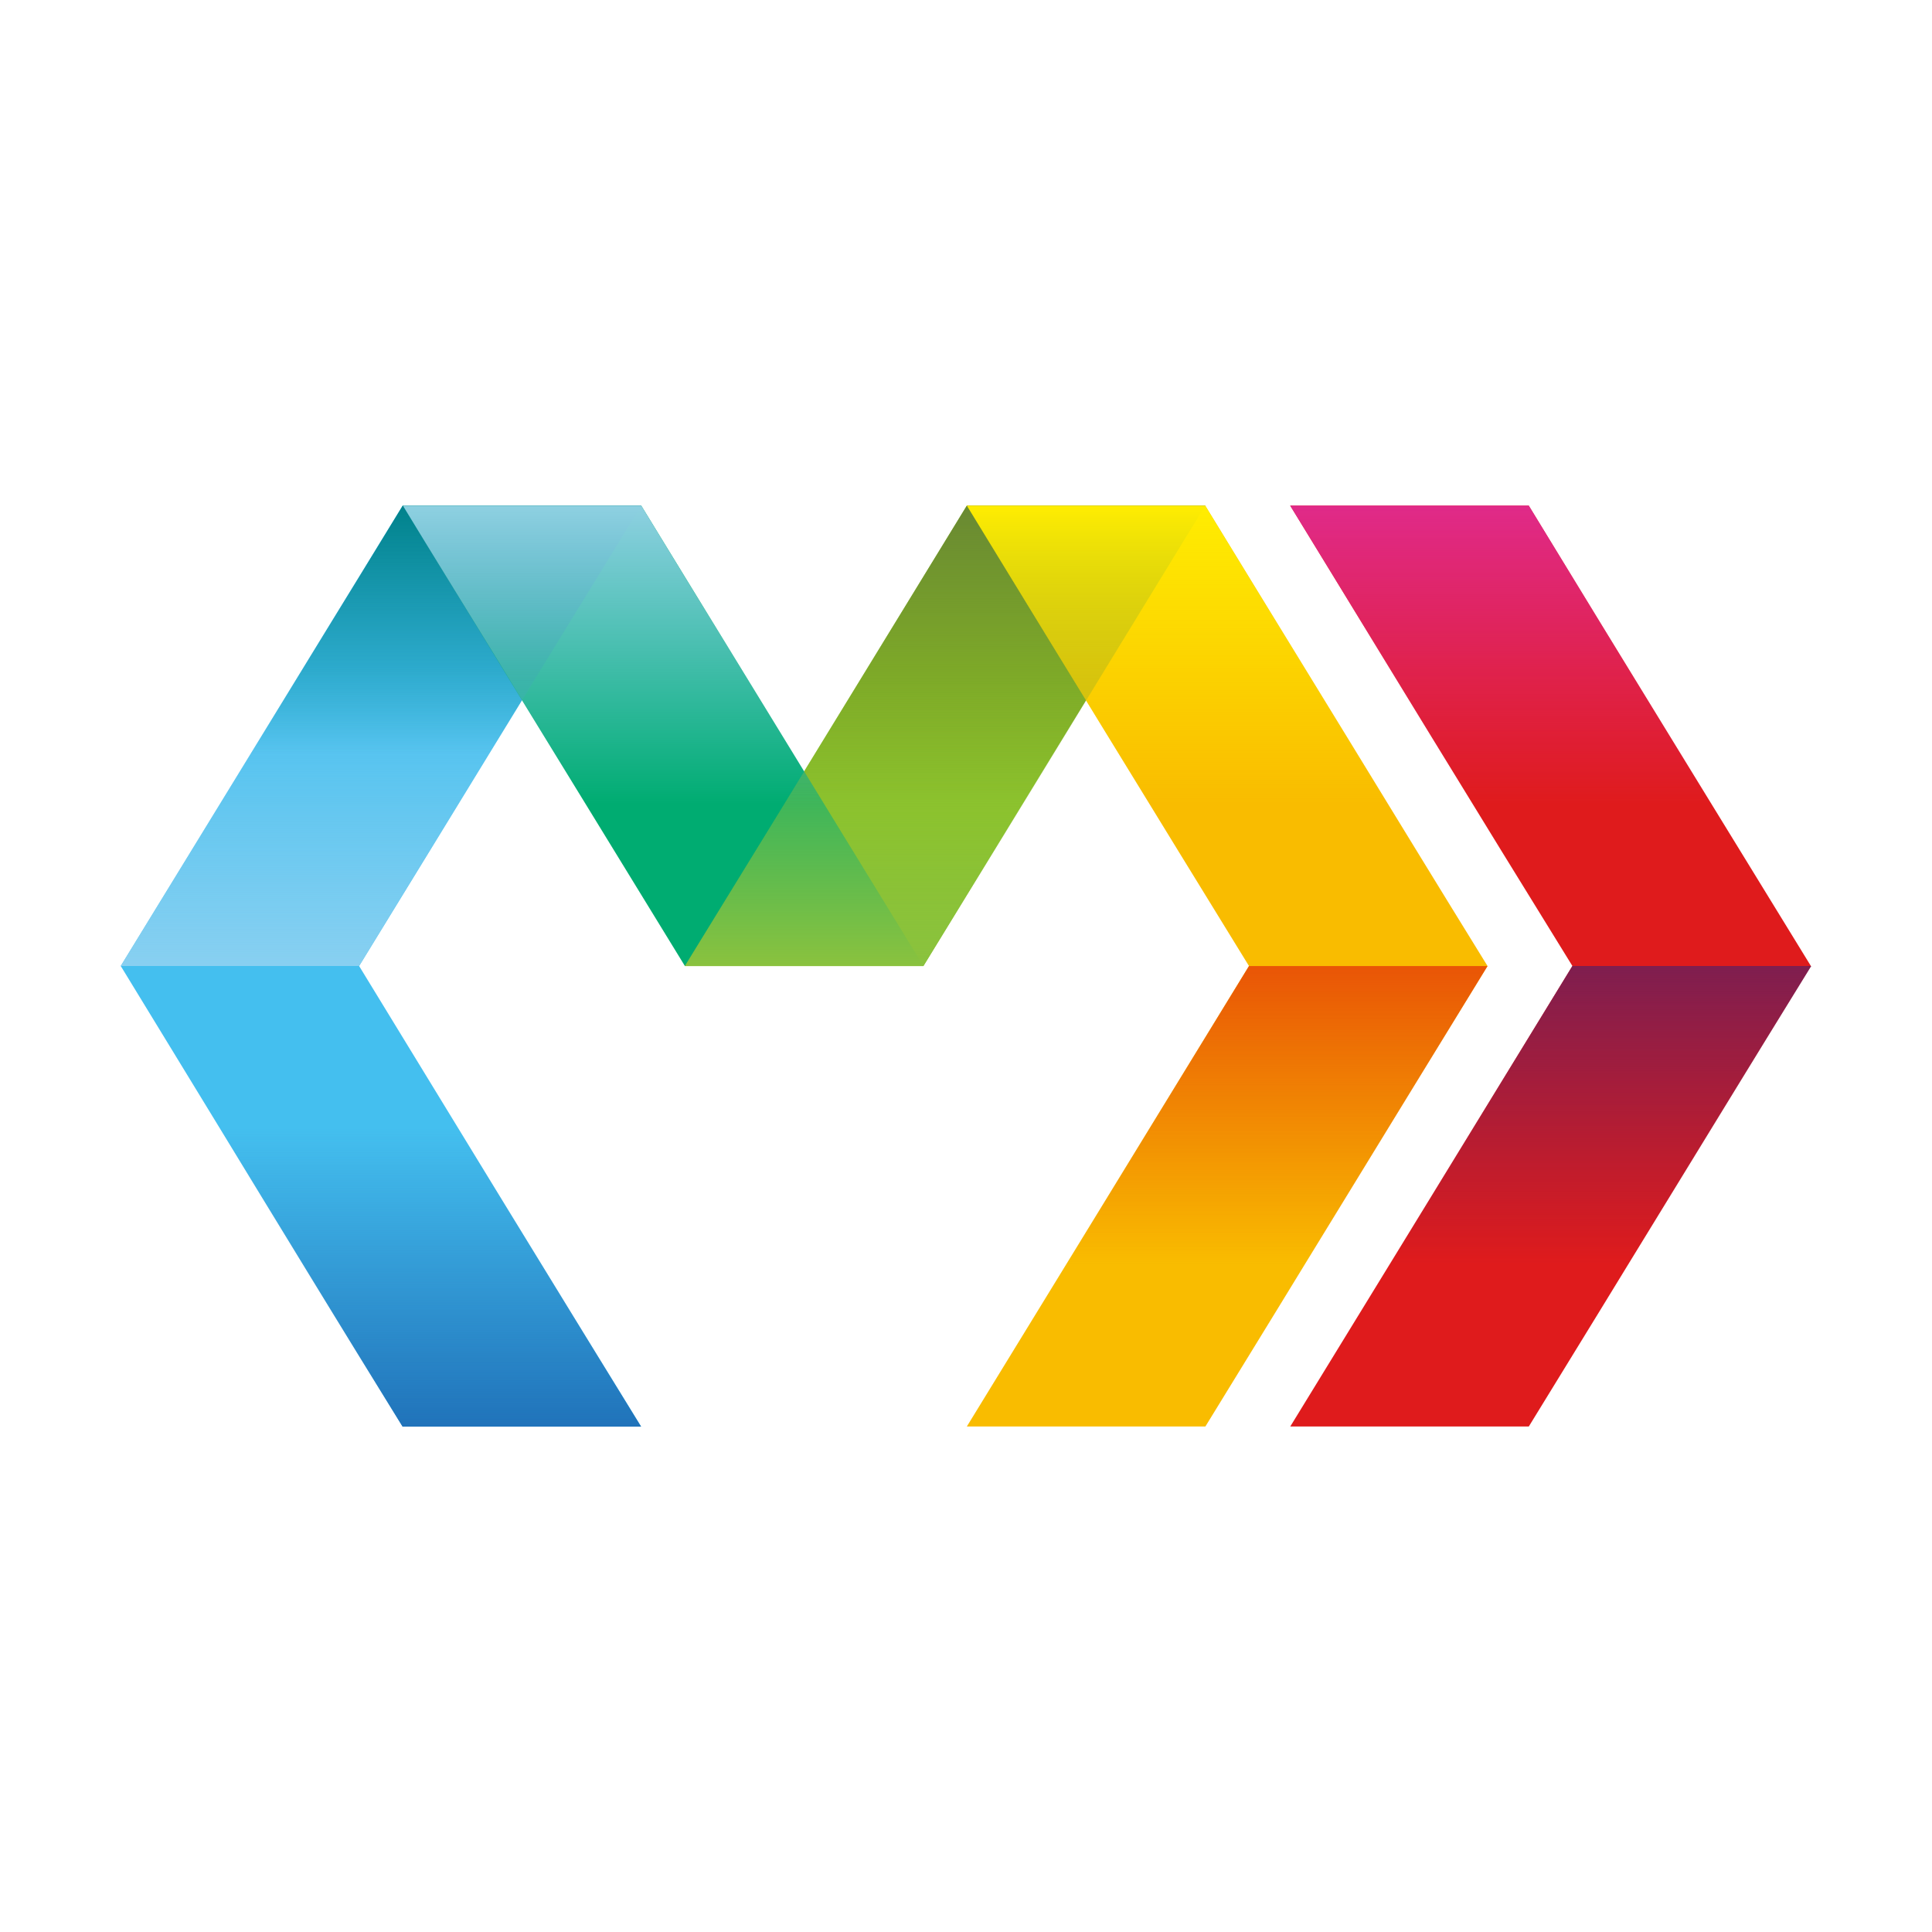 <svg xmlns="http://www.w3.org/2000/svg" xmlns:xlink="http://www.w3.org/1999/xlink" viewBox="0 0 32 32"><defs><linearGradient id="a" x1="14.834" y1="16.002" x2="14.834" y2="11.058" gradientUnits="userSpaceOnUse"><stop offset="0" stop-color="#8ac23e"/><stop offset="1" stop-color="#8ac23e" stop-opacity="0"/></linearGradient><linearGradient id="b" x1="16.475" y1="8.375" x2="16.475" y2="13.319" gradientUnits="userSpaceOnUse"><stop offset="0" stop-color="#698932"/><stop offset="1" stop-color="#698932" stop-opacity="0"/></linearGradient><linearGradient id="c" x1="19.504" y1="8.375" x2="19.504" y2="13.319" gradientUnits="userSpaceOnUse"><stop offset="0" stop-color="#ffed01"/><stop offset="1" stop-color="#ffed01" stop-opacity="0"/></linearGradient><linearGradient id="d" x1="24.861" y1="8.375" x2="24.861" y2="13.32" gradientUnits="userSpaceOnUse"><stop offset="0" stop-color="#e02a89"/><stop offset="1" stop-color="#e02a89" stop-opacity="0"/></linearGradient><linearGradient id="e" x1="26.508" y1="16.002" x2="26.508" y2="20.945" gradientUnits="userSpaceOnUse"><stop offset="0" stop-color="#7f1e4f"/><stop offset="1" stop-color="#7f1e4f" stop-opacity="0"/></linearGradient><linearGradient id="f" x1="21.149" y1="16.002" x2="21.149" y2="20.945" gradientUnits="userSpaceOnUse"><stop offset="0" stop-color="#e95506"/><stop offset="1" stop-color="#e95506" stop-opacity="0"/></linearGradient><linearGradient id="g" x1="5.487" y1="16.002" x2="5.487" y2="11.061" gradientUnits="userSpaceOnUse"><stop offset="0" stop-color="#88d0f1"/><stop offset="1" stop-color="#88d0f1" stop-opacity="0"/></linearGradient><linearGradient id="h" x1="-357.383" y1="-453.915" x2="-357.383" y2="-458.855" gradientTransform="translate(-350.252 -445.54) rotate(180)" gradientUnits="userSpaceOnUse"><stop offset="0" stop-color="#00828b"/><stop offset="0.833" stop-color="#00828b" stop-opacity="0"/></linearGradient><linearGradient id="i" x1="7.13" y1="23.628" x2="7.13" y2="18.689" gradientUnits="userSpaceOnUse"><stop offset="0" stop-color="#2073ba"/><stop offset="1" stop-color="#2073ba" stop-opacity="0"/></linearGradient><linearGradient id="j" x1="10.161" y1="8.375" x2="10.161" y2="13.315" gradientUnits="userSpaceOnUse"><stop offset="0" stop-color="#8ed0e1"/><stop offset="1" stop-color="#88d0f1" stop-opacity="0"/></linearGradient></defs><title>file_type_marko</title><path d="M16.014,8.375h3.948c-1.455,2.38-3.062,5-4.668,7.627H11.343C12.95,13.38,14.556,10.755,16.014,8.375Z" style="fill:#8dc220;fill-rule:evenodd"/><path d="M6.67,8.375h3.951q-1.172,1.91-2.338,3.816T5.948,16q1.168,1.911,2.332,3.817t2.338,3.81H6.668q-1.172-1.9-2.338-3.81T2,16q1.164-1.9,2.332-3.81T6.67,8.375Z" style="fill:#44bfef;fill-rule:evenodd"/><path d="M6.669,8.372l0,0C8.278,11,9.888,13.622,11.344,16h3.951L10.621,8.375l0,0Z" style="fill:#00ac71;fill-rule:evenodd"/><path d="M19.962,8.375H16.014q1.168,1.91,2.335,3.816T20.687,16q-1.172,1.911-2.338,3.817l-2.335,3.81h3.951q1.168-1.9,2.335-3.81T24.638,16c-.784-1.269-1.559-2.538-2.338-3.81S20.74,9.65,19.962,8.375Z" style="fill:#f9bc00;fill-rule:evenodd"/><path d="M18.326,11.058H14.372L12.86,13.529Q12.1,14.765,11.343,16h3.951q.76-1.238,1.52-2.474T18.326,11.058Z" style="fill-rule:evenodd;fill:url(#a)"/><path d="M12.987,13.319h3.951l1.512-2.471,1.512-2.473H16.014q-.76,1.238-1.515,2.473Z" style="fill-rule:evenodd;fill:url(#b)"/><path d="M22.994,13.319H19.044q-.76-1.236-1.518-2.471L16.014,8.375h3.948q.756,1.238,1.515,2.473C21.982,11.67,22.488,12.5,22.994,13.319Z" style="fill-rule:evenodd;fill:url(#c)"/><path d="M25.321,8.375H21.37q1.168,1.913,2.332,3.816T26.044,16q-1.172,1.911-2.338,3.817t-2.335,3.81h3.951q1.168-1.9,2.335-3.81T29.994,16l-2.338-3.81Q26.488,10.288,25.321,8.375Z" style="fill:#df1b1c;fill-rule:evenodd"/><path d="M28.351,13.32H24.4q-.764-1.233-1.518-2.471T21.37,8.375h3.951q.756,1.238,1.512,2.474T28.351,13.32Z" style="fill-rule:evenodd;fill:url(#d)"/><path d="M23.017,20.945h3.951q.756-1.233,1.512-2.47T30,16H26.044q-.76,1.238-1.515,2.473Z" style="fill-rule:evenodd;fill:url(#e)"/><path d="M17.66,20.945h3.951l1.512-2.471q.756-1.235,1.515-2.473H20.687q-.76,1.238-1.515,2.473Z" style="fill-rule:evenodd;fill:url(#f)"/><path d="M8.975,11.063H5.024c-.507.824-1.011,1.65-1.515,2.473S2.5,15.181,2,16H5.948c.5-.821,1.008-1.646,1.512-2.468S8.468,11.886,8.975,11.063Z" style="fill-rule:evenodd;fill:url(#g)"/><path d="M3.644,13.314H7.594c.507-.824,1.011-1.65,1.515-2.473S10.117,9.2,10.619,8.375H6.67c-.5.821-1.008,1.646-1.512,2.468S4.151,12.49,3.644,13.314Z" style="fill-rule:evenodd;fill:url(#h)"/><path d="M3.641,18.691c1.316,0,2.629,0,3.951,0,.5.825,1.008,1.649,1.512,2.471s1.008,1.647,1.515,2.468H6.668Q5.907,22.4,5.15,21.162C4.645,20.34,4.145,19.514,3.641,18.691Z" style="fill-rule:evenodd;fill:url(#i)"/><path d="M13.648,13.314H9.7c-.507-.824-1.011-1.65-1.515-2.473S7.174,9.2,6.673,8.375h3.948c.5.821,1.008,1.646,1.512,2.468S13.141,12.49,13.648,13.314Z" style="fill-rule:evenodd;fill:url(#j)"/></svg>